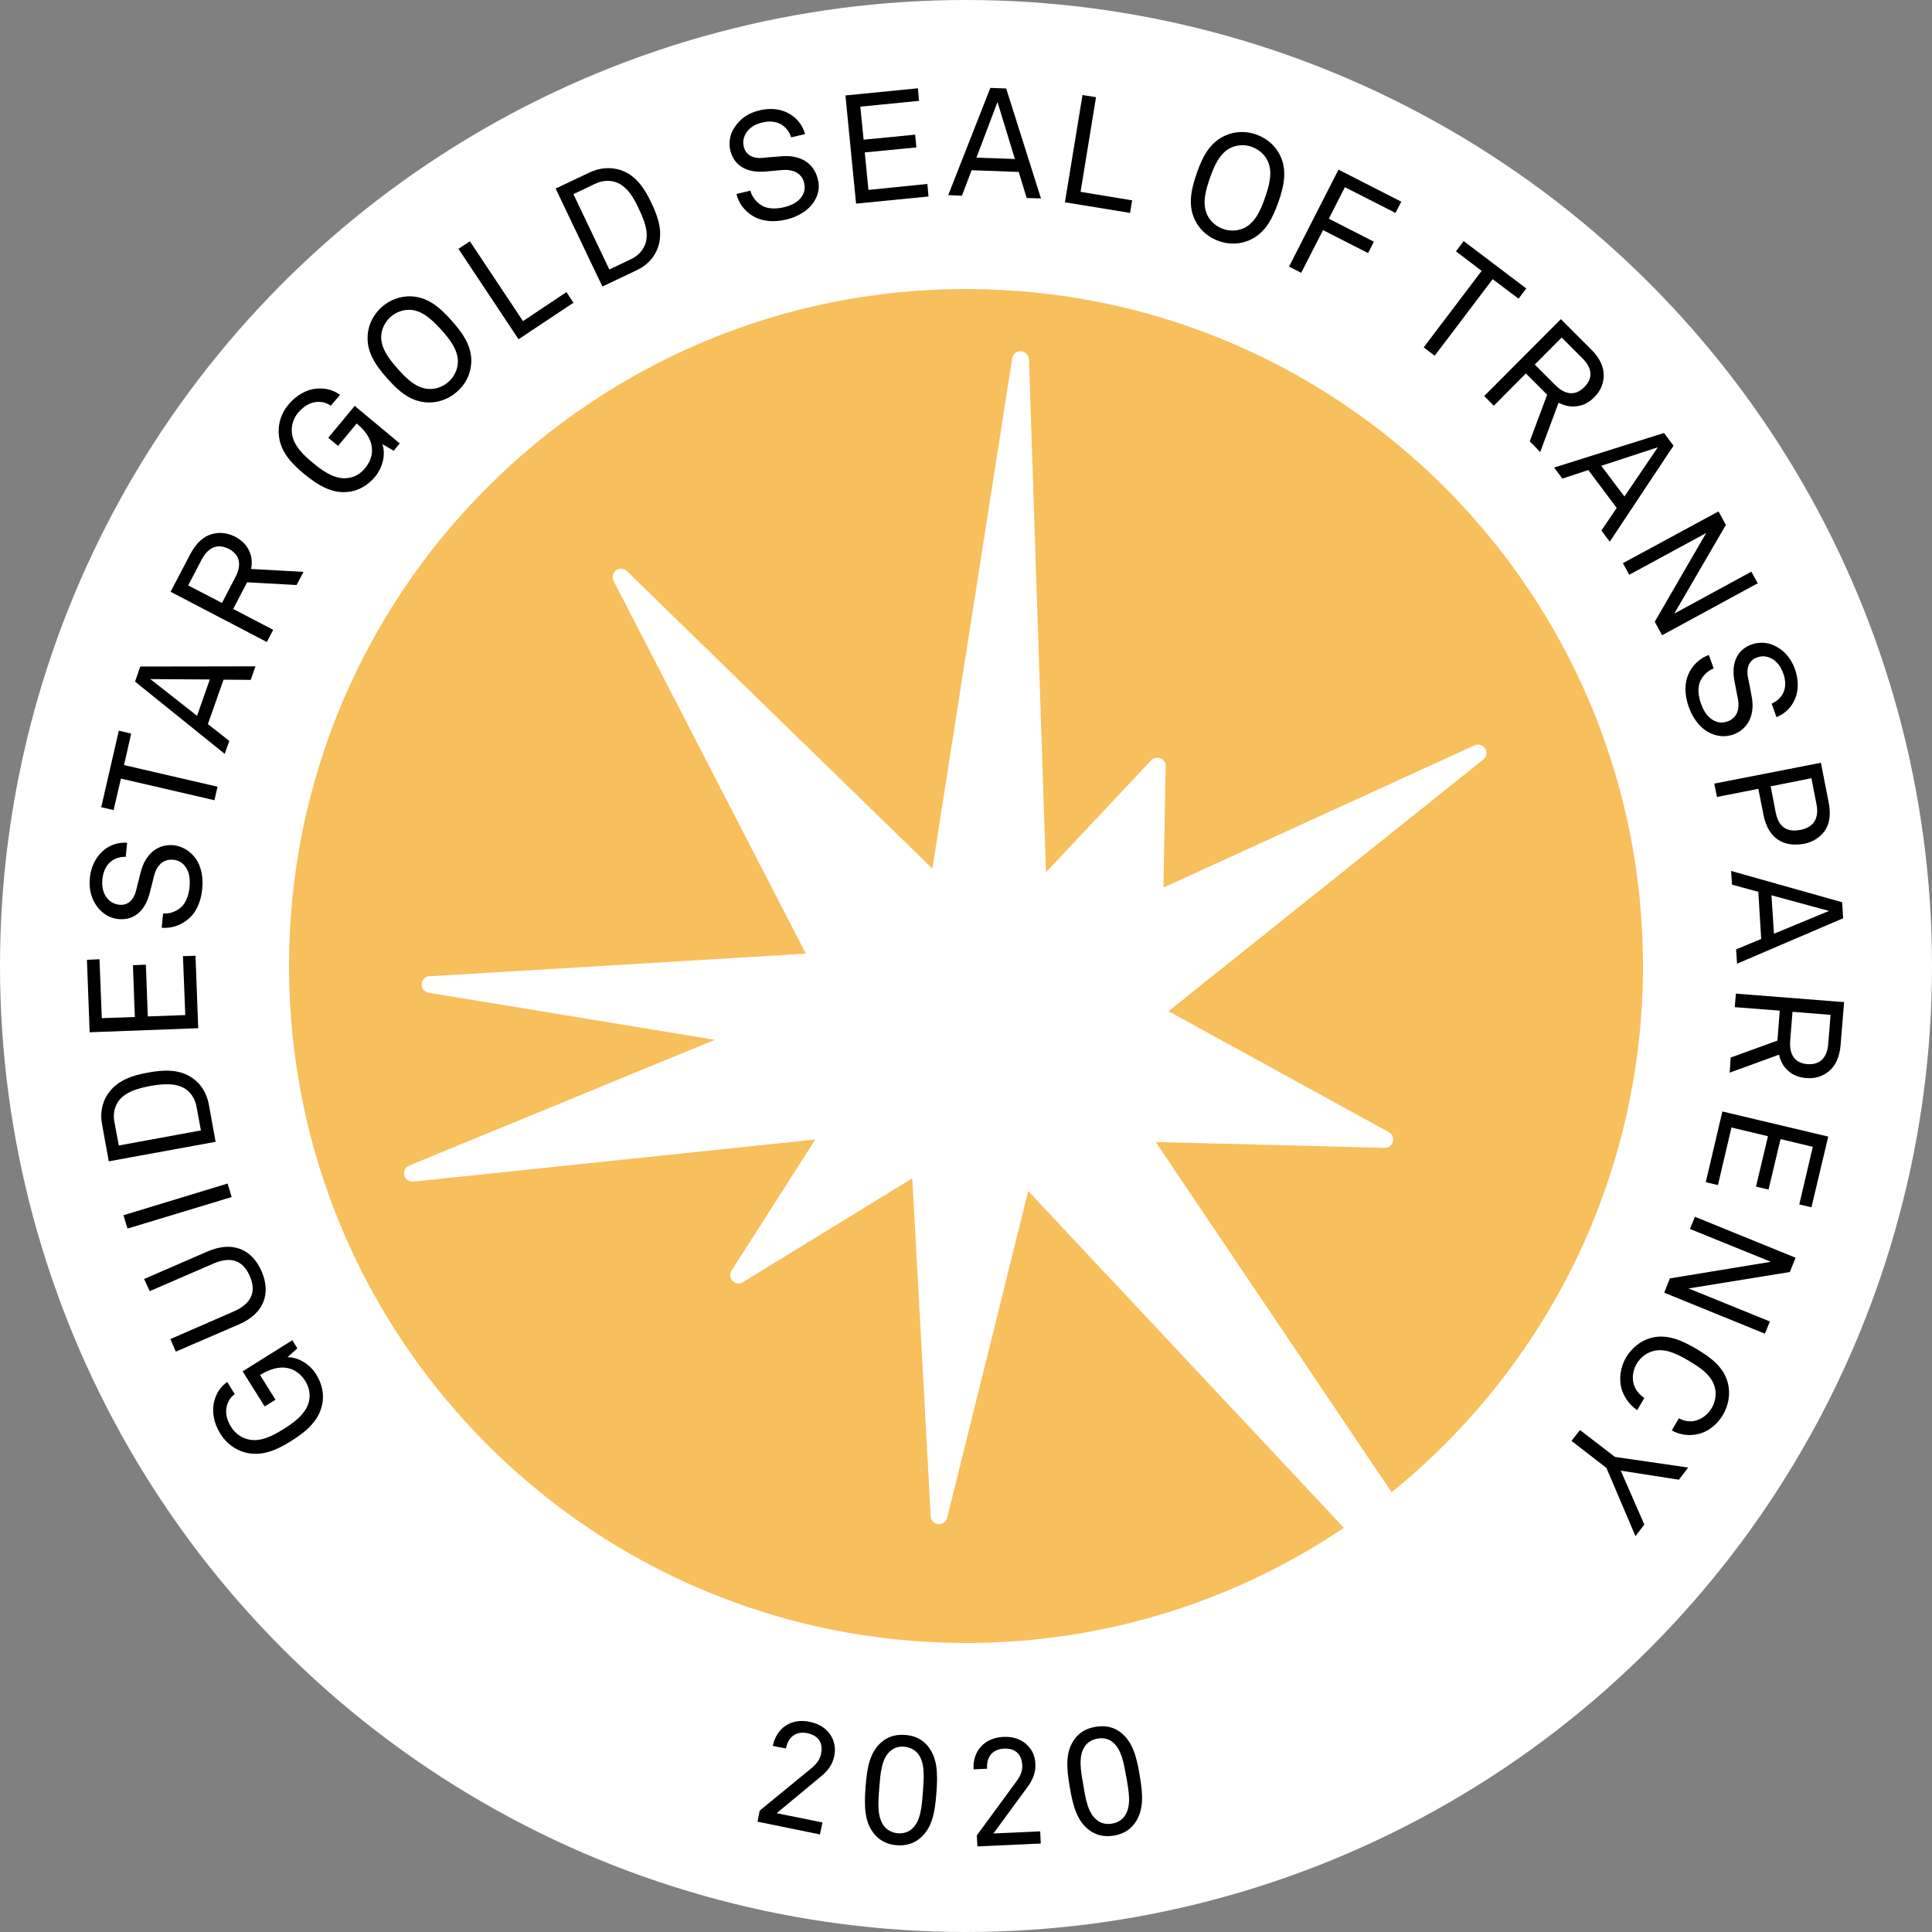 <?xml version="1.0" encoding="UTF-8"?> <!-- Generator: Adobe Illustrator 24.0.3, SVG Export Plug-In . SVG Version: 6.00 Build 0) --> <svg xmlns="http://www.w3.org/2000/svg" xmlns:xlink="http://www.w3.org/1999/xlink" version="1.1" id="type" x="0px" y="0px" viewBox="0 0 100 100" style="enable-background:new 0 0 100 100;" xml:space="preserve"><rect x="0" y="0" width="100" height="100" fill="#808080" stroke="none"/> <style type="text/css"> .st0{fill:#FFFFFF;} .st1{fill:#F8BF5D;} </style> <g> <circle class="st0" cx="50" cy="50" r="50"></circle> <path class="st1" d="M53.22,61.65l-4.21,16.97c-0.08,0.2-0.3,0.31-0.51,0.26c-0.21-0.05-0.35-0.25-0.33-0.46l-0.95-17.43l-8.81,5.4 c-0.19,0.09-0.41,0.03-0.53-0.14c-0.12-0.16-0.11-0.39,0.02-0.54l4.3-6.73l-20.8,2.18c-0.22,0.03-0.43-0.11-0.48-0.33 c-0.05-0.22,0.07-0.44,0.28-0.51L37,53.82l-14.84-2.44c-0.22-0.05-0.37-0.26-0.33-0.48c0.03-0.23,0.23-0.39,0.46-0.37l19.42-1.17 l-9.94-19.27c-0.11-0.19-0.06-0.44,0.11-0.57c0.18-0.13,0.43-0.11,0.58,0.05l15.8,15.39l4.13-26.41c0.03-0.22,0.23-0.39,0.46-0.37 c0.22,0.01,0.4,0.2,0.41,0.42l0.88,26.55l5.44-5.79c0.13-0.15,0.35-0.18,0.53-0.09c0.18,0.09,0.26,0.29,0.22,0.48l-0.11,6.19 l16.1-7.36c0.2-0.09,0.44-0.03,0.55,0.16c0.12,0.18,0.08,0.43-0.09,0.57L60.48,52.34l11.39,6.25c0.19,0.1,0.28,0.31,0.22,0.52 c-0.06,0.2-0.26,0.33-0.47,0.3l-11.8-0.3l12.21,18.13C79.96,70.81,85.04,61,85.04,50c0-19.35-15.69-35.04-35.04-35.04 c-19.35,0-35.04,15.69-35.04,35.04c0,19.35,15.69,35.04,35.04,35.04c7.24,0,13.97-2.2,19.56-5.96L53.22,61.65z"></path> <g> <g> <path d="M39.21,94.29l0.11-0.57l2.73-2.24c0.25-0.22,0.4-0.44,0.45-0.72c0.11-0.55-0.14-0.93-0.71-1.05 c-0.48-0.1-0.97,0.08-1.11,0.79L40,90.37c0.19-0.94,0.96-1.45,1.91-1.25c0.59,0.12,1,0.45,1.19,0.89 c0.11,0.27,0.15,0.55,0.08,0.89c-0.09,0.43-0.32,0.75-0.69,1.05l-2.29,1.9l2.37,0.48l-0.13,0.62L39.21,94.29z"></path> <path d="M47.64,95.13c-0.29,0.25-0.68,0.42-1.22,0.38c-0.54-0.04-0.9-0.27-1.15-0.56c-0.51-0.6-0.55-1.38-0.47-2.44 c0.08-1.06,0.23-1.83,0.83-2.34c0.29-0.25,0.67-0.41,1.22-0.37c0.55,0.04,0.9,0.26,1.15,0.55c0.51,0.6,0.55,1.39,0.47,2.44 C48.39,93.85,48.24,94.61,47.64,95.13z M47.47,90.72c-0.15-0.16-0.37-0.28-0.66-0.31s-0.53,0.06-0.7,0.2 c-0.5,0.41-0.54,1.21-0.6,1.95c-0.06,0.74-0.13,1.54,0.3,2.02c0.15,0.16,0.37,0.28,0.66,0.31c0.29,0.02,0.53-0.06,0.7-0.2 c0.5-0.41,0.54-1.21,0.6-1.95C47.82,92,47.9,91.2,47.47,90.72z"></path> <path d="M50.59,95.57L50.56,95l2.09-2.85c0.19-0.27,0.28-0.52,0.26-0.8c-0.03-0.56-0.37-0.87-0.94-0.84 c-0.49,0.02-0.92,0.31-0.88,1.04l-0.7,0.03c-0.05-0.96,0.57-1.63,1.54-1.68c0.6-0.03,1.08,0.19,1.37,0.57 c0.18,0.23,0.28,0.49,0.29,0.84c0.02,0.43-0.13,0.81-0.41,1.19l-1.76,2.4l2.42-0.11l0.03,0.63L50.59,95.57z"></path> <path d="M58.75,94.35c-0.22,0.31-0.55,0.57-1.09,0.66c-0.54,0.09-0.94-0.04-1.25-0.26c-0.64-0.46-0.86-1.2-1.04-2.25 c-0.18-1.05-0.22-1.83,0.24-2.47c0.22-0.31,0.55-0.56,1.09-0.65c0.54-0.09,0.94,0.03,1.25,0.25c0.64,0.46,0.87,1.21,1.04,2.26 C59.17,92.93,59.2,93.7,58.75,94.35z M57.52,90.12c-0.18-0.12-0.42-0.18-0.71-0.13c-0.29,0.05-0.5,0.19-0.63,0.36 c-0.39,0.52-0.24,1.3-0.11,2.03c0.12,0.73,0.24,1.53,0.78,1.88c0.18,0.12,0.43,0.18,0.71,0.13c0.29-0.05,0.5-0.19,0.63-0.36 c0.39-0.52,0.24-1.3,0.11-2.03C58.17,91.27,58.05,90.48,57.52,90.12z"></path> </g> </g> <g> <path d="M15.39,69.79l-0.51,0.46c0.54-0.01,1.14,0.34,1.48,0.88c0.3,0.48,0.44,1.04,0.31,1.59c-0.17,0.78-0.74,1.33-1.59,1.86 c-0.76,0.48-1.52,0.81-2.35,0.61c-0.55-0.13-1.02-0.49-1.32-0.97c-0.34-0.54-0.46-1.15-0.32-1.7c0.1-0.38,0.3-0.73,0.67-0.99 l0.39,0.63c-0.21,0.16-0.32,0.33-0.39,0.54c-0.12,0.37-0.04,0.78,0.21,1.17c0.2,0.32,0.53,0.56,0.91,0.64 c0.65,0.14,1.31-0.24,1.81-0.55c0.48-0.3,1.14-0.76,1.3-1.41c0.09-0.38,0.01-0.75-0.19-1.07c-0.21-0.34-0.52-0.58-0.87-0.66 c-0.51-0.12-1.03,0.08-1.47,0.35l0.8,1.28L13.7,72.8l-1.14-1.82l2.57-1.61L15.39,69.79z"></path> <path d="M13.54,65.8c0.5,1.16,0.12,2.19-1.17,2.75L9.1,69.96l-0.28-0.65l3.28-1.43c0.82-0.36,1.22-0.94,0.83-1.83 c-0.39-0.9-1.08-1-1.9-0.64l-3.28,1.42L7.46,66.2l3.27-1.42C12.02,64.22,13.03,64.64,13.54,65.8z"></path> <path d="M11.99,61.96L6.6,63.59L6.39,62.9l5.39-1.64L11.99,61.96z"></path> <path d="M9.99,55.82c0.45,0.32,0.72,0.81,0.82,1.35l0.35,1.93l-5.53,1.01l-0.35-1.93c-0.1-0.54-0.01-1.1,0.3-1.55 c0.47-0.71,1.27-0.97,2.07-1.11C8.44,55.37,9.31,55.32,9.99,55.82z M6.12,57.01c-0.21,0.31-0.27,0.7-0.2,1.05l0.23,1.23l4.25-0.78 l-0.23-1.23c-0.06-0.36-0.26-0.7-0.56-0.91c-0.53-0.35-1.24-0.26-1.84-0.16C7.18,56.33,6.5,56.49,6.12,57.01z"></path> <path d="M10.26,53.22l-5.62,0.21L4.5,49.68l0.65-0.03l0.12,3.05l1.71-0.06l-0.1-2.68l0.67-0.03l0.1,2.68l1.94-0.07l-0.12-3.05 l0.65-0.02L10.26,53.22z"></path> <path d="M10.07,44.36c0.34,0.42,0.46,1.04,0.4,1.64c-0.07,0.68-0.31,1.21-0.7,1.55c-0.37,0.32-0.87,0.52-1.4,0.47l0.07-0.74 c0.33,0.03,0.68-0.1,0.92-0.31c0.27-0.23,0.41-0.65,0.45-1.04c0.04-0.43-0.01-0.8-0.22-1.08c-0.14-0.19-0.33-0.32-0.63-0.35 c-0.43-0.04-0.83,0.2-0.99,0.85c-0.08,0.3-0.14,0.58-0.22,0.87c-0.21,0.83-0.74,1.44-1.63,1.35c-0.42-0.04-0.8-0.27-1.06-0.6 c-0.33-0.42-0.47-0.94-0.41-1.53c0.05-0.54,0.29-1.06,0.68-1.4c0.36-0.31,0.78-0.45,1.25-0.42l-0.07,0.73 c-0.28-0.01-0.53,0.07-0.73,0.21c-0.26,0.19-0.44,0.52-0.48,0.95c-0.04,0.4,0.04,0.76,0.29,1.03c0.15,0.16,0.33,0.26,0.59,0.29 c0.51,0.05,0.78-0.35,0.87-0.76c0.07-0.31,0.16-0.61,0.23-0.92c0.23-0.92,0.86-1.49,1.74-1.4C9.5,43.83,9.82,44.06,10.07,44.36z"></path> <path d="M6.42,39.6l4.84,1.12l-0.16,0.7L6.26,40.3l-0.38,1.63l-0.64-0.15l0.91-3.96l0.64,0.15L6.42,39.6z"></path> <path d="M12.98,35.19l-1.41-0.01l-0.81,2.3l1.11,0.87l-0.24,0.67l-4.64-3.74l0.27-0.78l5.96-0.01L12.98,35.19z M7.78,35.15 l2.42,1.9l0.66-1.88L7.78,35.15z"></path> <path d="M15.35,30.28l-2.56-0.14l-0.72,1.38l2.07,1.08l-0.33,0.63l-4.98-2.6l1.02-1.95c0.31-0.58,0.68-0.91,1.1-1.03 c0.38-0.11,0.78-0.09,1.22,0.13c0.44,0.23,0.66,0.52,0.79,0.89c0.08,0.23,0.09,0.5,0.04,0.78l2.71,0.15L15.35,30.28z M10.43,28.98 L9.74,30.3l1.75,0.91l0.69-1.33c0.31-0.59,0.29-1.14-0.34-1.47C11.21,28.09,10.74,28.38,10.43,28.98z"></path> <path d="M20.38,23.33l-0.59-0.34c0.18,0.51,0.03,1.19-0.37,1.68c-0.36,0.43-0.85,0.74-1.41,0.79c-0.79,0.09-1.49-0.29-2.27-0.93 c-0.69-0.57-1.25-1.19-1.31-2.04c-0.05-0.57,0.14-1.12,0.5-1.55c0.41-0.49,0.95-0.8,1.52-0.83c0.39-0.02,0.79,0.06,1.15,0.33 L17.12,21c-0.22-0.15-0.41-0.2-0.64-0.2c-0.39,0-0.75,0.21-1.05,0.56c-0.24,0.29-0.37,0.67-0.32,1.06 c0.07,0.66,0.64,1.17,1.09,1.54c0.43,0.36,1.08,0.85,1.74,0.79c0.39-0.03,0.71-0.22,0.96-0.52c0.25-0.31,0.39-0.68,0.35-1.03 c-0.04-0.52-0.39-0.96-0.79-1.28l-0.96,1.16l-0.51-0.42l1.37-1.65l2.33,1.94L20.38,23.33z"></path> <path d="M24.39,18.82c-0.04,0.57-0.31,1.09-0.74,1.46c-0.42,0.37-0.97,0.58-1.54,0.55c-0.85-0.04-1.49-0.58-2.08-1.26 c-0.6-0.67-1.06-1.36-1-2.22c0.04-0.57,0.31-1.08,0.73-1.46c0.42-0.37,0.97-0.58,1.54-0.55c0.85,0.04,1.48,0.58,2.08,1.26 C23.99,17.28,24.45,17.97,24.39,18.82z M21.27,16.04c-0.39-0.03-0.76,0.11-1.05,0.36c-0.28,0.25-0.47,0.61-0.49,0.99 c-0.03,0.66,0.46,1.25,0.85,1.69c0.39,0.44,0.91,1,1.58,1.05c0.39,0.03,0.76-0.11,1.05-0.36c0.28-0.25,0.47-0.61,0.49-1 c0.03-0.66-0.46-1.25-0.85-1.69C22.45,16.65,21.93,16.09,21.27,16.04z"></path> <path d="M26.84,17.56l-3.11-4.68l0.59-0.39l2.75,4.13l2.25-1.5l0.36,0.55L26.84,17.56z"></path> <path d="M34.04,12.85c-0.19,0.51-0.59,0.91-1.09,1.14l-1.77,0.84l-2.42-5.07l1.77-0.84c0.49-0.23,1.05-0.29,1.58-0.12 c0.81,0.26,1.27,0.98,1.61,1.71C34.07,11.23,34.34,12.05,34.04,12.85z M31.88,9.43c-0.35-0.12-0.74-0.08-1.07,0.08l-1.13,0.54 l1.86,3.9l1.13-0.54c0.33-0.16,0.61-0.43,0.73-0.78c0.21-0.6-0.07-1.27-0.33-1.81C32.82,10.27,32.48,9.65,31.88,9.43z"></path> <path d="M42.13,10.44c-0.29,0.46-0.83,0.78-1.42,0.92c-0.66,0.16-1.24,0.1-1.69-0.15c-0.43-0.24-0.78-0.65-0.9-1.17l0.72-0.17 c0.08,0.32,0.32,0.61,0.59,0.77c0.3,0.18,0.75,0.18,1.13,0.09c0.42-0.1,0.75-0.27,0.94-0.56c0.13-0.19,0.19-0.41,0.12-0.71 c-0.1-0.42-0.46-0.71-1.13-0.66c-0.31,0.03-0.59,0.05-0.89,0.08c-0.85,0.07-1.59-0.23-1.8-1.1c-0.1-0.41-0.01-0.85,0.22-1.19 c0.29-0.45,0.73-0.75,1.3-0.88c0.53-0.13,1.1-0.08,1.54,0.18c0.41,0.24,0.68,0.59,0.81,1.05l-0.72,0.17 c-0.08-0.26-0.24-0.48-0.44-0.62c-0.26-0.19-0.63-0.25-1.05-0.15c-0.39,0.09-0.7,0.28-0.88,0.61c-0.1,0.19-0.14,0.4-0.08,0.65 c0.12,0.49,0.58,0.62,1,0.57c0.32-0.04,0.63-0.05,0.94-0.08c0.94-0.09,1.68,0.32,1.89,1.18C42.45,9.73,42.34,10.11,42.13,10.44z"></path> <path d="M44.31,10.54l-0.55-5.6l3.75-0.37l0.06,0.65l-3.04,0.3l0.17,1.71l2.67-0.26l0.06,0.66l-2.67,0.26l0.19,1.94L48,9.52 l0.06,0.65L44.31,10.54z"></path> <path d="M53.14,10.25L52.73,8.9l-2.44-0.09l-0.5,1.32l-0.71-0.03l2.18-5.55l0.82,0.03l1.8,5.69L53.14,10.25z M51.63,5.28 l-1.09,2.88l1.99,0.07L51.63,5.28z"></path> <path d="M55.12,10.47l0.91-5.55l0.7,0.11l-0.8,4.9l2.67,0.44l-0.11,0.65L55.12,10.47z"></path> <path d="M64.72,12.41c-0.51,0.24-1.1,0.26-1.63,0.07c-0.53-0.19-0.98-0.56-1.23-1.07c-0.38-0.76-0.22-1.58,0.08-2.43 c0.29-0.85,0.67-1.59,1.45-1.95c0.51-0.24,1.1-0.26,1.63-0.07c0.53,0.19,0.98,0.56,1.23,1.07c0.38,0.76,0.22,1.58-0.08,2.43 C65.87,11.31,65.49,12.05,64.72,12.41z M65.62,8.34c-0.16-0.35-0.47-0.61-0.83-0.74c-0.36-0.13-0.76-0.11-1.11,0.06 c-0.59,0.3-0.86,1.01-1.06,1.57c-0.19,0.55-0.42,1.28-0.14,1.88c0.16,0.35,0.47,0.61,0.83,0.74c0.36,0.13,0.76,0.11,1.11-0.06 c0.59-0.3,0.87-1.01,1.06-1.57C65.67,9.67,65.9,8.94,65.62,8.34z"></path> <path d="M69.61,9.69l-0.83,1.63l2.33,1.19l-0.3,0.59l-2.33-1.19l-1.13,2.21l-0.63-0.32l2.56-5.02l3.25,1.66l-0.3,0.58L69.61,9.69z "></path> <path d="M77.26,14.45l-3,3.96l-0.57-0.43l3-3.96l-1.33-1.01l0.4-0.53l3.24,2.45l-0.4,0.53L77.26,14.45z"></path> <path d="M79.18,22.84l0.9-2.41l-1.1-1.1L77.32,21l-0.5-0.5l3.97-3.98l1.56,1.56c0.47,0.46,0.66,0.92,0.66,1.36 c-0.01,0.39-0.14,0.77-0.49,1.12c-0.35,0.35-0.69,0.47-1.09,0.48c-0.24,0.01-0.5-0.07-0.76-0.19l-0.95,2.55L79.18,22.84z M81.89,18.53l-1.06-1.06l-1.39,1.4l1.06,1.06c0.47,0.47,1,0.61,1.5,0.11C82.51,19.53,82.37,19,81.89,18.53z"></path> <path d="M82.89,27.46l0.79-1.17l-1.47-1.96l-1.34,0.44l-0.43-0.57l5.69-1.79l0.49,0.66l-3.3,4.97L82.89,27.46z M85.81,23.15 l-2.93,0.96l1.2,1.59L85.81,23.15z"></path> <path d="M85.65,32.18l2.66-4.59l-3.98,2.16l-0.33-0.6l4.95-2.68l0.38,0.7l-2.67,4.59l3.99-2.17l0.33,0.6l-4.95,2.69L85.65,32.18z"></path> <path d="M88.49,37.93c-0.49-0.24-0.87-0.75-1.07-1.31c-0.23-0.64-0.24-1.22-0.04-1.7c0.19-0.45,0.57-0.84,1.07-1.02l0.25,0.7 c-0.31,0.11-0.57,0.38-0.7,0.67c-0.14,0.32-0.1,0.76,0.04,1.14c0.14,0.4,0.35,0.72,0.66,0.88c0.21,0.11,0.43,0.15,0.72,0.05 c0.41-0.15,0.66-0.53,0.53-1.19c-0.06-0.31-0.12-0.58-0.17-0.88c-0.17-0.84,0.05-1.62,0.9-1.92c0.4-0.14,0.84-0.1,1.21,0.09 c0.48,0.24,0.82,0.65,1.02,1.2c0.18,0.52,0.2,1.09-0.01,1.56c-0.19,0.43-0.51,0.74-0.95,0.92l-0.25-0.7 c0.26-0.11,0.45-0.29,0.57-0.5c0.16-0.28,0.18-0.66,0.03-1.07c-0.14-0.38-0.36-0.67-0.7-0.81c-0.21-0.08-0.41-0.1-0.66-0.01 c-0.48,0.17-0.55,0.65-0.46,1.06c0.07,0.31,0.12,0.62,0.18,0.93c0.19,0.93-0.14,1.71-0.97,2.01 C89.23,38.17,88.84,38.1,88.49,37.93z"></path> <path d="M92.01,43.45c-0.35-0.24-0.61-0.66-0.73-1.26l-0.27-1.36l-2.14,0.42l-0.14-0.69l5.52-1.08l0.4,2.05 c0.13,0.65,0.04,1.14-0.22,1.5c-0.24,0.32-0.6,0.56-1.08,0.65C92.81,43.77,92.36,43.69,92.01,43.45z M94.02,41.62l-0.26-1.34 l-2.11,0.42l0.26,1.35c0.15,0.74,0.56,1.05,1.3,0.9C93.91,42.81,94.16,42.31,94.02,41.62z"></path> <path d="M89.86,49.14l1.3-0.54l-0.15-2.44l-1.36-0.37l-0.05-0.71l5.75,1.62l0.05,0.83l-5.49,2.35L89.86,49.14z M94.67,47.15 l-2.98-0.81l0.13,1.99L94.67,47.15z"></path> <path d="M89.58,54.74L92,53.86l0.12-1.55l-2.33-0.18l0.06-0.7l5.6,0.44l-0.18,2.2c-0.05,0.66-0.27,1.1-0.61,1.38 c-0.31,0.25-0.68,0.39-1.17,0.35c-0.49-0.04-0.81-0.22-1.07-0.51c-0.16-0.18-0.28-0.43-0.34-0.7l-2.55,0.93L89.58,54.74z M94.63,54.02l0.12-1.49l-1.97-0.16l-0.12,1.49c-0.05,0.66,0.18,1.16,0.89,1.22C94.26,55.13,94.58,54.68,94.63,54.02z"></path> <path d="M89.15,57.53l5.48,1.3l-0.87,3.66l-0.63-0.15l0.7-2.98l-1.67-0.4l-0.62,2.61l-0.65-0.15l0.62-2.61l-1.89-0.45l-0.7,2.98 l-0.63-0.15L89.15,57.53z"></path> <path d="M86.43,66.17l5.23-0.86l-4.19-1.7l0.26-0.63l5.21,2.12l-0.3,0.74l-5.24,0.85l4.21,1.71l-0.26,0.63l-5.21-2.12L86.43,66.17 z"></path> <path d="M83.92,71.85c-0.12-0.47-0.06-1.08,0.25-1.6c0.29-0.48,0.75-0.86,1.29-1c0.82-0.22,1.58,0.12,2.35,0.57 c0.77,0.46,1.43,0.96,1.63,1.79c0.13,0.55,0.03,1.13-0.26,1.62c-0.31,0.53-0.79,0.88-1.26,0.99c-0.45,0.11-0.93,0.07-1.39-0.18 l0.37-0.63c0.27,0.15,0.56,0.19,0.83,0.13c0.32-0.07,0.65-0.3,0.87-0.66c0.19-0.33,0.26-0.72,0.15-1.1 c-0.18-0.64-0.82-1.04-1.33-1.34c-0.51-0.3-1.17-0.67-1.81-0.52c-0.38,0.09-0.7,0.34-0.89,0.66c-0.22,0.37-0.25,0.78-0.15,1.1 c0.09,0.26,0.28,0.51,0.54,0.68l-0.37,0.63C84.32,72.7,84.05,72.3,83.92,71.85z"></path> <path d="M83.15,75.98l-1.81-1.4l0.44-0.56l1.81,1.39l3.79,0.55l-0.48,0.63l-3.01-0.47l1.22,2.79l-0.46,0.6L83.15,75.98z"></path> </g> </g> </svg> 